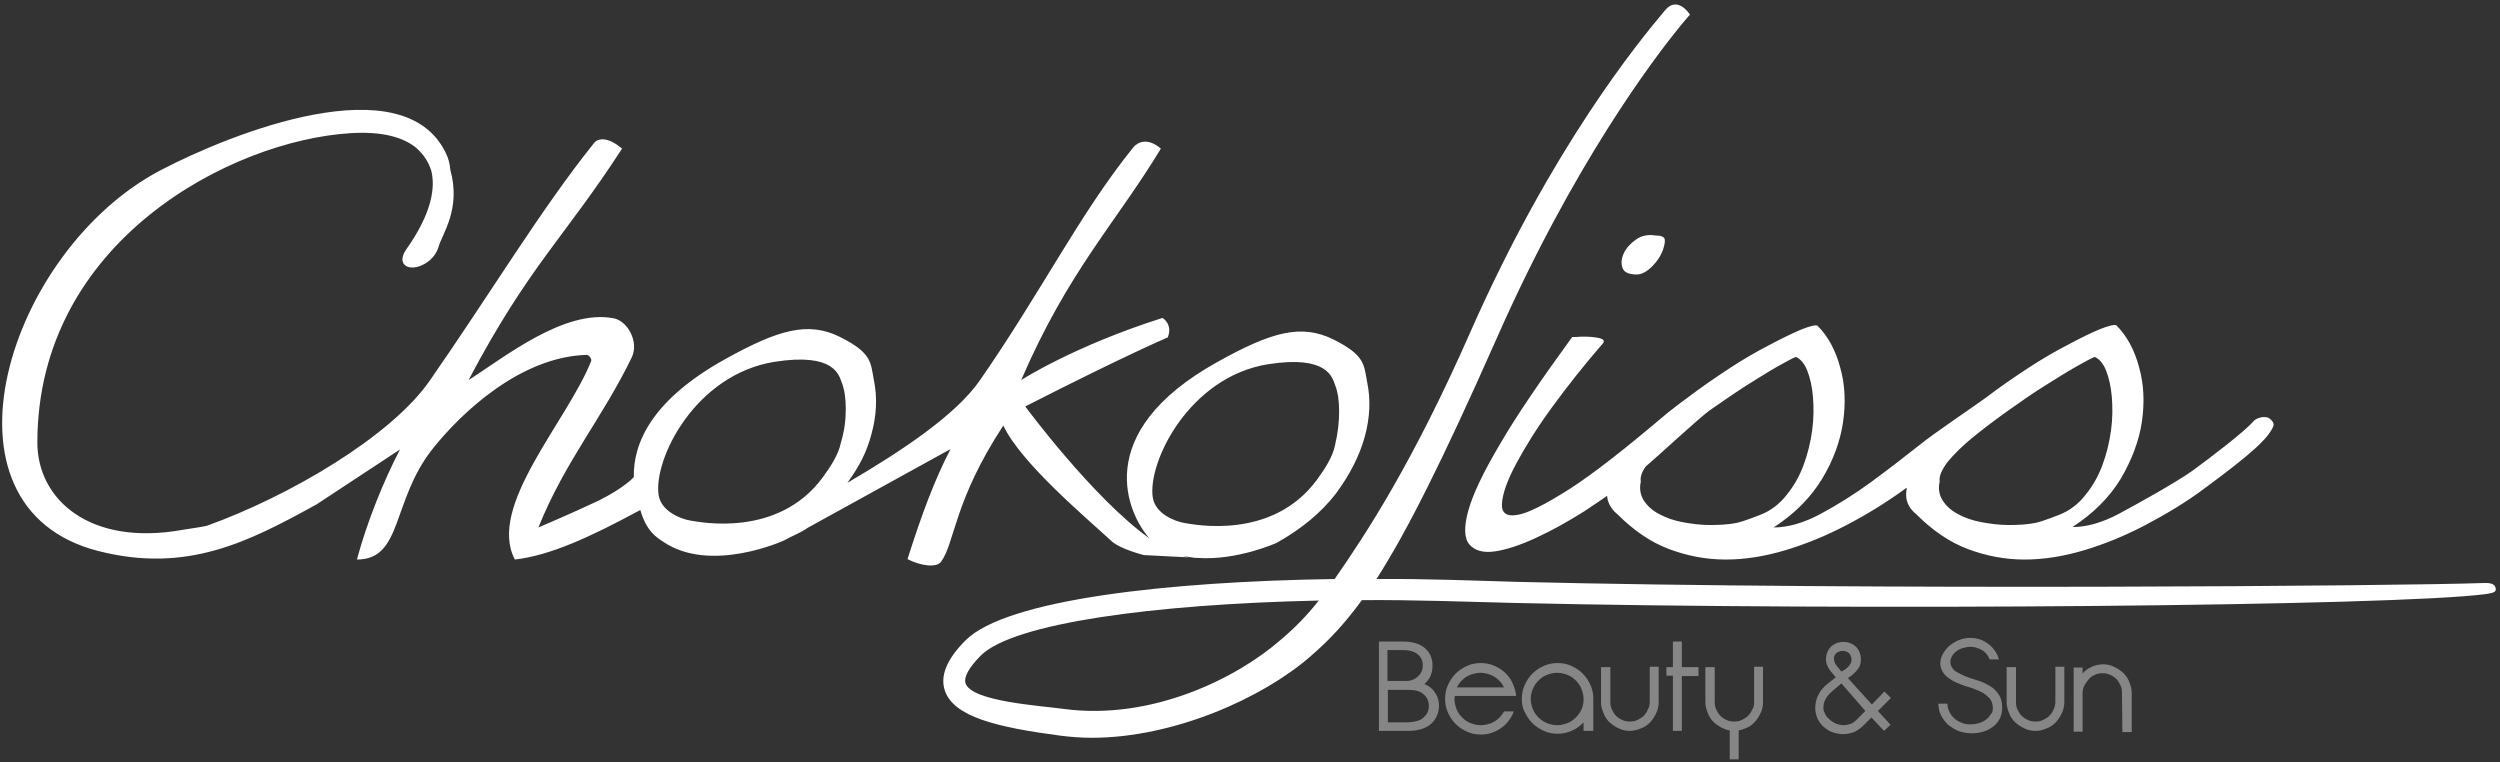 <?xml version="1.0" encoding="utf-8"?>
<!-- Generator: Adobe Illustrator 22.1.0, SVG Export Plug-In . SVG Version: 6.00 Build 0)  -->
<svg version="1.1" id="Ebene_1" xmlns="http://www.w3.org/2000/svg" xmlns:xlink="http://www.w3.org/1999/xlink" x="0px" y="0px"
	 viewBox="0 0 615.7 187.7" style="enable-background:new 0 0 615.7 187.7;" xml:space="preserve">
<rect x="0" y="0" width="615.7" height="187.7" fill="#333333" stroke="none"/>
<style type="text/css">
	.st0{fill:#868686;}
	.st1{fill:#ffffff;}
</style>
<g>
	<path class="st0" d="M352.3,178.4c-1.4,1.1-3.2,1.6-5.5,1.6h-7.2V158h5.9c2.3,0,4.1,0.5,5.4,1.6c1.3,1.1,1.9,2.5,1.9,4.4
		c0,0.9-0.2,1.8-0.5,2.5c-0.3,0.7-0.8,1.3-1.4,1.9c0,0-0.1,0.1-0.1,0.1c0.6,0.2,1.1,0.5,1.6,0.9c0.7,0.6,1.1,1.3,1.5,2
		c0.3,0.7,0.5,1.6,0.5,2.6C354.3,175.8,353.6,177.3,352.3,178.4z M349.1,166.7c0.8-0.7,1.3-1.6,1.3-2.8c0-1.2-0.4-2.1-1.3-2.8
		c-0.9-0.7-2.1-1-3.6-1h-3.8v7.6h4.7C347.5,167.7,348.3,167.4,349.1,166.7z M350.5,176.8c0.9-0.8,1.4-1.7,1.4-2.9
		c0-1.3-0.5-2.3-1.4-3c-0.8-0.7-2-1-3.7-1h-5v8h5C348.5,177.8,349.7,177.5,350.5,176.8z"/>
	<path class="st0" d="M358.2,172.1c0,0.9,0.2,1.7,0.5,2.5c0.3,0.8,0.8,1.5,1.4,2.1c0.6,0.6,1.3,1.1,2.1,1.4c0.8,0.3,1.6,0.5,2.5,0.5
		c0.9,0,1.7-0.2,2.5-0.5c0.8-0.3,1.5-0.8,2.1-1.4c0.4-0.4,0.8-0.9,1.1-1.5h2.4l-0.1,0.3c-0.4,1.1-1.1,2-1.8,2.8
		c-0.8,0.8-1.7,1.4-2.8,1.9c-1.1,0.5-2.2,0.7-3.4,0.7c-1.2,0-2.3-0.2-3.4-0.7c-1.1-0.5-2-1.1-2.8-1.9c-0.8-0.8-1.4-1.7-1.9-2.8
		c-0.5-1.1-0.7-2.2-0.7-3.4c0-1.2,0.2-2.3,0.7-3.4c0.5-1.1,1.1-2,1.9-2.8c0.8-0.8,1.7-1.4,2.8-1.9c1.1-0.5,2.2-0.7,3.4-0.7
		c1.2,0,2.3,0.2,3.4,0.7c1.1,0.5,2,1.1,2.8,1.9c0.8,0.8,1.4,1.7,1.8,2.8c0.4,0.9,0.6,1.8,0.7,2.7h-15.1
		C358.2,171.7,358.2,171.9,358.2,172.1z M369.2,167.6c-0.6-0.6-1.3-1.1-2.1-1.4c-0.8-0.3-1.6-0.5-2.5-0.5c-0.9,0-1.7,0.2-2.5,0.5
		c-0.8,0.3-1.5,0.8-2.1,1.4c-0.5,0.5-0.9,1.1-1.2,1.7h11.6C370.1,168.6,369.7,168.1,369.2,167.6z"/>
	<path class="st0" d="M374.8,172.1c0-1.2,0.2-2.3,0.7-3.4c0.5-1.1,1.1-2,1.9-2.8c0.8-0.8,1.7-1.4,2.8-1.9c1.1-0.5,2.2-0.7,3.4-0.7
		c1.2,0,2.3,0.2,3.4,0.7c1.1,0.5,2,1.1,2.8,1.9c0.8,0.8,1.4,1.7,1.9,2.8c0.5,1.1,0.7,2.2,0.7,3.4v7.9H390v-2.1
		c-0.1,0.1-0.2,0.2-0.3,0.3c-0.8,0.8-1.7,1.4-2.7,1.8c-1.1,0.5-2.2,0.7-3.4,0.7c-1.2,0-2.3-0.2-3.4-0.7c-1.1-0.5-2-1.1-2.8-1.9
		c-0.8-0.8-1.4-1.7-1.9-2.8C375,174.5,374.8,173.3,374.8,172.1z M377,172.1c0,0.9,0.2,1.7,0.5,2.5c0.3,0.8,0.8,1.5,1.4,2.1
		c0.6,0.6,1.3,1.1,2.1,1.4c0.8,0.3,1.6,0.5,2.5,0.5c0.9,0,1.7-0.2,2.5-0.5c0.8-0.3,1.5-0.8,2.1-1.4c0.6-0.6,1.1-1.3,1.4-2
		c0.3-0.7,0.5-1.5,0.5-2.2v-0.3c0-0.9-0.2-1.7-0.5-2.5c-0.3-0.8-0.8-1.5-1.4-2.1c-0.6-0.6-1.3-1.1-2.1-1.4c-0.8-0.3-1.6-0.5-2.5-0.5
		c-0.9,0-1.7,0.2-2.5,0.5c-0.8,0.3-1.5,0.8-2.1,1.4c-0.6,0.6-1.1,1.3-1.4,2.1C377.2,170.4,377,171.2,377,172.1z"/>
	<path class="st0" d="M406.3,172.9v-8.7h2.2v8.7c0,1-0.2,1.9-0.6,2.7c-0.4,0.9-0.9,1.6-1.5,2.3c-0.6,0.6-1.4,1.2-2.3,1.5
		c-0.9,0.4-1.8,0.6-2.7,0.6c-1,0-1.9-0.2-2.7-0.6c-0.9-0.4-1.6-0.9-2.3-1.5c-0.6-0.6-1.2-1.4-1.5-2.3c-0.4-0.9-0.6-1.8-0.6-2.7v0
		l0-8.6h2.3l0,8.6v0c0,0.7,0.1,1.3,0.4,1.9c0.3,0.6,0.6,1.1,1,1.5c0.4,0.4,1,0.8,1.5,1c0.6,0.3,1.2,0.4,1.9,0.4
		c0.7,0,1.3-0.1,1.9-0.4c0.6-0.3,1.1-0.6,1.5-1c0.4-0.4,0.8-0.9,1-1.5C406.1,174.3,406.3,173.6,406.3,172.9z"/>
	<path class="st0" d="M410.4,166.5v-2.2h1.6V158h2.2v6.3h4.1v2.2h-4.1V180H412v-13.6H410.4z"/>
	<path class="st0" d="M432,172.9v-8.7h2.2v8.7c0,1-0.2,1.9-0.6,2.7c-0.4,0.9-0.9,1.6-1.5,2.3c-0.6,0.6-1.4,1.2-2.3,1.5
		c-0.5,0.2-1.1,0.4-1.6,0.5l0,7.1h-2.2l0-7.1c-0.6-0.1-1.1-0.3-1.6-0.5c-0.9-0.4-1.6-0.9-2.3-1.5c-0.6-0.6-1.2-1.4-1.5-2.3
		c-0.4-0.9-0.6-1.8-0.6-2.7v0l0-8.6h2.3l0,8.6v0c0,0.7,0.1,1.3,0.4,1.9c0.3,0.6,0.6,1.1,1,1.5c0.4,0.4,1,0.8,1.5,1
		c0.6,0.3,1.2,0.4,1.9,0.4c0.7,0,1.3-0.1,1.9-0.4c0.6-0.3,1.1-0.6,1.5-1c0.4-0.4,0.8-0.9,1-1.5C431.9,174.3,432,173.6,432,172.9z"/>
	<path class="st0" d="M460.9,176.7l-2,2c-0.7,0.7-1.5,1.2-2.3,1.6c-0.9,0.3-1.8,0.5-2.7,0.5c-0.9,0-1.8-0.2-2.7-0.5
		c-0.9-0.3-1.6-0.9-2.3-1.5c-0.7-0.7-1.2-1.5-1.5-2.4c-0.3-0.9-0.4-1.8-0.3-2.8c0.1-1,0.4-1.9,0.9-2.8c0.5-0.9,1.2-1.7,2.1-2.4
		l2-1.6l-0.5-0.6c-0.6-0.7-1.1-1.3-1.4-1.9c-0.3-0.6-0.5-1.2-0.5-1.9c0-0.6,0.1-1.2,0.3-1.7c0.2-0.5,0.5-1,0.9-1.4
		c0.4-0.4,0.9-0.7,1.4-0.9c0.5-0.2,1.1-0.3,1.7-0.3c0.6,0,1.2,0.1,1.7,0.3c0.5,0.2,1,0.5,1.4,0.9c0.4,0.4,0.7,0.9,0.9,1.4
		c0.2,0.5,0.3,1.1,0.3,1.7c0,0.9-0.2,1.6-0.6,2.2c-0.4,0.6-1,1.2-1.6,1.7l-1,0.7l5.9,6.5l3.1-3.2l1.6,1.6l-3.2,3.2l3.1,3.4l-1.6,1.5
		L460.9,176.7z M459.4,175.1l-5.9-6.8l-2,1.7c-0.8,0.7-1.4,1.3-1.8,2c-0.4,0.7-0.6,1.3-0.6,1.9c-0.1,0.6,0,1.2,0.3,1.7
		c0.2,0.6,0.6,1.1,1.1,1.5c0.5,0.5,1,0.8,1.6,1.1c0.6,0.2,1.2,0.4,1.8,0.4c0.6,0,1.2-0.1,1.8-0.3c0.6-0.2,1.1-0.6,1.6-1.1
		L459.4,175.1z M451.7,162.4c0,0.5,0.2,1,0.5,1.4c0.3,0.4,0.7,0.8,0.9,1.1l0.4,0.5c0.2-0.1,0.4-0.2,0.7-0.4c0.3-0.2,0.6-0.4,0.8-0.6
		c0.3-0.3,0.5-0.5,0.7-0.9c0.2-0.3,0.3-0.7,0.3-1c0-0.6-0.2-1.1-0.6-1.6c-0.4-0.4-1-0.6-1.6-0.6c-0.6,0-1.1,0.2-1.6,0.6
		C451.8,161.3,451.6,161.8,451.7,162.4z"/>
	<path class="st0" d="M490.8,174.4c0-1-0.3-1.9-0.9-2.5c-0.6-0.6-1.3-1.2-2.2-1.6c-0.9-0.4-1.8-0.8-2.9-1.1c-1.1-0.3-2-0.7-3-1.1
		c-0.9-0.4-1.8-1-2.5-1.6c-0.7-0.6-1.2-1.5-1.4-2.5c-0.1-0.9,0-1.8,0.4-2.6c0.4-0.8,0.9-1.5,1.6-2.2c0.7-0.6,1.5-1.1,2.4-1.5
		c0.9-0.4,1.9-0.6,2.9-0.6c1.1,0,2.1,0.2,3,0.6c0.8,0.4,1.6,0.9,2.1,1.4c0.6,0.6,1,1.1,1.4,1.8c0.3,0.6,0.5,1.1,0.6,1.5H490
		c-0.4-1-1-1.8-1.9-2.3c-0.9-0.5-1.8-0.8-2.7-0.8c-0.7,0-1.3,0.1-2,0.3c-0.7,0.2-1.2,0.5-1.7,0.9c-0.5,0.4-0.9,0.9-1.1,1.4
		c-0.3,0.5-0.3,1.1-0.2,1.7c0.2,0.7,0.6,1.3,1.3,1.8c0.7,0.4,1.5,0.8,2.4,1.2c0.9,0.3,1.9,0.7,3,1c1.1,0.3,2,0.8,2.9,1.3
		c0.9,0.5,1.6,1.2,2.2,2.1c0.6,0.8,0.9,1.9,0.9,3.3c0,1-0.2,1.9-0.6,2.7c-0.4,0.8-1,1.5-1.7,2c-0.7,0.5-1.5,1-2.4,1.2
		c-0.9,0.3-1.9,0.4-2.9,0.4c-1,0-2-0.2-3-0.5c-1-0.4-1.8-0.9-2.6-1.5c-0.7-0.6-1.3-1.4-1.8-2.3c-0.5-0.9-0.7-1.9-0.7-3h2.2
		c0,0.7,0.2,1.4,0.5,2c0.3,0.6,0.7,1.2,1.2,1.6c0.5,0.5,1.1,0.8,1.8,1.1c0.7,0.3,1.4,0.4,2.2,0.4c0.7,0,1.4-0.1,2-0.3
		c0.7-0.2,1.2-0.4,1.7-0.8c0.5-0.3,0.9-0.8,1.2-1.3C490.6,175.7,490.8,175.1,490.8,174.4z"/>
	<path class="st0" d="M506.2,172.9v-8.7h2.2v8.7c0,1-0.2,1.9-0.6,2.7c-0.4,0.9-0.9,1.6-1.5,2.3c-0.6,0.6-1.4,1.2-2.3,1.5
		c-0.9,0.4-1.8,0.6-2.7,0.6c-1,0-1.9-0.2-2.7-0.6c-0.9-0.4-1.6-0.9-2.3-1.5c-0.6-0.6-1.2-1.4-1.5-2.3c-0.4-0.9-0.6-1.8-0.6-2.7v0
		l0-8.6h2.3l0,8.6v0c0,0.7,0.1,1.3,0.4,1.9c0.3,0.6,0.6,1.1,1,1.5c0.4,0.4,1,0.8,1.5,1c0.6,0.3,1.2,0.4,1.9,0.4
		c0.7,0,1.3-0.1,1.9-0.4c0.6-0.3,1.1-0.6,1.5-1c0.4-0.4,0.8-0.9,1-1.5C506,174.3,506.2,173.6,506.2,172.9z"/>
	<path class="st0" d="M522.6,170.6c0-0.7-0.1-1.3-0.4-1.9c-0.3-0.6-0.6-1.1-1-1.5c-0.4-0.4-1-0.8-1.5-1c-0.6-0.3-1.2-0.4-1.9-0.4
		c-0.7,0-1.3,0.1-1.9,0.4c-0.6,0.3-1.1,0.6-1.5,1.1c-0.4,0.5-0.8,1-1.1,1.6c-0.3,0.6-0.4,1.2-0.4,1.8l0,9.5h-2.2v-15.8h2.2v1.5
		c0.2-0.3,0.5-0.6,0.9-0.9c0.4-0.3,0.8-0.5,1.2-0.7c0.4-0.2,0.9-0.4,1.4-0.5c0.5-0.1,1-0.2,1.5-0.2c1,0,1.9,0.2,2.7,0.6
		c0.9,0.4,1.6,0.9,2.3,1.5c0.6,0.6,1.2,1.4,1.5,2.3c0.4,0.9,0.6,1.8,0.6,2.8l0,9.5h-2.3L522.6,170.6z"/>
</g>
<path class="st1" d="M399.6,66c-0.4-1.1-0.3-2.3,0.3-3.6c0.6-1.3,1.6-2.4,3-3.4c1.4-1,3-1.3,4.8-1c1.4,0,2.2,0.3,2.3,1
	c0.1,0.6-0.1,1.5-0.5,2.7c-0.5,1.3-1.3,2.6-2.6,3.9c-1.3,1.3-2.6,2-3.8,2C401.2,67.6,400,67.1,399.6,66z M415.4,98.1
	c3.4-2.6,6.9-5,10.4-7.3c3.5-2.3,6.8-4.2,9.9-5.8c3-1.6,5.7-2.9,7.8-3.8c2.2-0.9,3.6-1.2,4.1-1c2.6,2.6,4.5,6.1,5.6,10.3
	c1.2,4.2,1.4,8.7,0.7,13.5c-0.7,4.7-2.4,9.4-5.2,14c-2.8,4.6-6.8,8.6-11.9,11.9c3.5,0,7.4-1.1,11.5-3.3c4.1-2.2,8.3-4.8,12.4-7.8
	c4.1-3,8.1-6.1,11.9-9.1c3.8-3.1,14.4-10.2,16.4-11.7c3.4-2.6,6.9-5,10.4-7.3c3.5-2.3,6.8-4.2,9.9-5.8c3-1.6,5.6-2.9,7.8-3.8
	c2.2-0.9,3.6-1.2,4.1-1c2.6,2.6,4.5,6.1,5.6,10.3c1.2,4.2,1.4,8.7,0.7,13.5c-0.7,4.7-2.5,9.4-5.2,14c-2.8,4.6-6.8,8.6-11.9,11.9
	c3.5,0,7.4-1.1,11.5-3.3c4.1-2.2,13.9-7.6,18.1-10.6c4.1-3,13.1-9.8,15.1-12.3c1.4-1.2,3.4-1,3.9-0.5c0.6,0.5,1.1,1.1,0.9,1.8
	c-1.2,3-5.2,6.7-17,15.4c-4.8,3.6-9.8,6.5-14.7,9.1c-5,2.6-9.9,4.6-14.9,6.1c-5,1.5-9.9,2.3-14.7,2.3c-4.8,0-9.5-0.9-14-2.6
	c-4.5-1.7-8.7-4.6-12.6-8.5c-2-1.6-2.8-3.5-2.5-5.8c0-0.3,0.1-0.5,0.1-0.8c-0.1,0.1-0.2,0.1-0.3,0.2c-4.8,3.5-9.7,6.5-14.7,9.1
	c-5,2.6-9.9,4.6-14.9,6.1c-5,1.5-9.9,2.3-14.7,2.3c-4.8,0-9.5-0.9-14-2.6c-4.5-1.7-8.7-4.6-12.6-8.5c-1.6-1.3-2.5-2.9-2.6-4.6
	c-1.8,1.3-3.7,2.5-5.6,3.8c-4.1,2.6-8.1,4.8-12,6.6c-3.9,1.8-7.3,2.9-10.1,3.3c-2.8,0.4-4.9-0.2-6.2-1.7c-1.3-1.5-1.4-4.3-0.3-8.3
	c1.1-4,3.7-9.5,7.8-16.4c4-6.9,10-15.7,17.8-26.4c0.6,0,1.4,0,2.3-0.1c0.9,0,1.8,0,2.7,0.1c0.9,0.1,1.6,0.2,2.1,0.4
	c0.6,0.2,0.8,0.5,0.6,1c-4.6,5.3-8.8,10.6-12.6,15.8c-3.8,5.2-6.7,9.9-8.9,14c-2.2,4.1-3.3,7.3-3.5,9.7c-0.2,2.4,1.1,3.4,3.8,2.9
	c2.6-0.4,6.9-2.6,12.9-6.4c5.9-3.8,13.8-10,23.7-18.4c0,0,0.1,0,0.1-0.1C412.1,100.6,413.7,99.3,415.4,98.1z M477.7,118.6
	c-0.4,1.7-0.1,3.3,0.7,4.6c0.9,1.4,2.1,2.5,3.8,3.4c1.6,0.9,3.6,1.6,5.8,2c2.2,0.4,4.4,0.7,6.7,0.7c2.3,0,4.4-0.1,6.5-0.5
	c2-0.4,5.8-2,5.9-2c2.6-1,4.8-2.7,6.5-4.9c1.8-2.2,3.2-4.7,4.2-7.4c1-2.7,1.7-5.6,2.1-8.5c0.4-2.9,0.4-5.7,0.2-8.2
	c-0.2-2.5-0.7-4.7-1.4-6.5c-0.7-1.8-1.7-2.9-2.8-3.4c-0.8,0.3-2.3,1.1-4.6,2.4c-2.3,1.3-4.8,2.9-7.7,4.7c-2.9,1.8-5.9,3.9-9,6.1
	c-3.1,2.2-6,4.4-8.6,6.5c-2.6,2.1-4.7,4.2-6.3,6.1C478.2,115.7,477.5,117.3,477.7,118.6z M421,101.1c-2.5,1.8-13.4,11.9-15.7,13.8
	c-1,1.4-1.4,2.7-1.2,3.7c-0.4,1.7-0.1,3.3,0.7,4.6c0.9,1.4,2.1,2.5,3.8,3.4c1.7,0.9,3.6,1.6,5.8,2c2.2,0.4,4.4,0.7,6.7,0.7
	c2.3,0,4.4-0.1,6.5-0.5c2-0.4,5.8-2,5.9-2c2.6-1,4.8-2.7,6.5-4.9c1.8-2.2,3.2-4.7,4.2-7.4c1-2.7,1.7-5.6,2.1-8.5
	c0.4-2.9,0.4-5.7,0.2-8.2c-0.2-2.5-0.7-4.7-1.4-6.5c-0.7-1.8-1.7-2.9-2.8-3.4c-0.8,0.3-2.3,1.1-4.6,2.4c-2.3,1.3-4.8,2.9-7.7,4.7
	C427.2,96.8,424.2,98.9,421,101.1z M247.1,104.8c-12.2,18.6-11.9,28.8-15.3,33.5c-1.1,1.6-5,1.1-8.3-0.6c3.5-11,6.6-19.4,10.6-27.1
	L198.9,130c-1.8,1.3-3.7,1.9-5.8,3.1c0,0-18.1,8.3-29.8,0.3c-1.5-1-4.1-2.5-5.6-7.8c-12.4,6.7-22.2,11.2-30.9,12.2
	c-6.9-13.1,12.9-34,18.8-48.9c0.2-0.5-0.6-1.6-1.2-1.5c-16.1,0.5-30.6,14-37.9,23.2c-10.1,12.8-7.3,27.2-18.6,27.2
	c2.5-9.3,6.6-19.4,10.6-27.1L78,124.2c-16.7,9.2-31.9,17.1-53.8,11.5C-18,124.9,1.9,61.6,39.6,41.9c17.6-9.2,59.8-25.9,70.2-4.2
	c0.6,1.2,1,2.6,1.1,4.1c2.7,9.7-2,15.8-2.9,19c-1.1,3.9-5.9,6-8,4.7c-2-1.3,0-4,0-4c6.6-9.3,7.2-15.6,6.2-19.5
	c-0.7-2.2-1.9-4-3.7-5.6c0,0,0,0,0,0l0,0c-3.2-2.6-8.4-4.1-16.2-3.6C57,34.6,9.2,59.4,9.2,109c0,13.9,12.8,25.6,35.7,21.5
	c0.6-0.1,5.3-0.8,6-1c20.1-7.2,45.3-21.9,54.9-35.7c14.9-21.4,27.5-42.4,40.6-58.7c1-1.1,3.4-1.4,6.8,1.5
	c-14.1,21.8-23.1,29.1-37.8,57c8.7-5.5,23.6-17.6,35.8-15.2c3.4,0.7,6.2,5.8,4.4,9.6c-7.2,14.9-16.5,25.7-23,41.9
	c0,0,8.5-3.6,14.8-6.6c6.3-3.1,8.7-5.8,8.7-5.8c-0.2-8.5,4.6-19.1,22.4-29c13.3-7.4,20.6-9.4,28.4-5.5c7.8,3.9,7.5,6.2,8.3,10.5
	c0.9,4.3,0.7,8.8-0.6,13.5c-1.2,4.4-2.8,7.6-5.9,11.9c13.5-7.9,26.7-16.7,32.6-25.2c14.9-21.4,24.7-41.2,37.8-57.4
	c1-1.2,3.4-2.6,6.8,0.3c-11,18.2-22.8,30.1-34.4,57c0,0,13-8.4,34.8-15.3c0,0,2.6,1.5,1.3,4.8c0,0-10,4.2-35.1,17
	c0,0,16.7,22.6,30.6,32.5c-5.2-5.8-14.9-25.9,16.8-43.5c13.3-7.4,20.6-9.4,28.5-5.5c7.8,3.9,7.5,6.2,8.3,10.5
	c0.9,4.3,0.7,8.8-0.6,13.5c-1.3,4.7-3.7,9.4-7.2,14.1c-3.6,4.6-8.4,8.6-14.5,12c0,0-9.7,4.4-19.5,3.7c-0.5,0-1.1,0-1.6-0.1l1.3,0.1
	c-1.1-0.1-2.3-0.3-3.4-0.5c0.7,0.2,1.4,0.4,2.1,0.4l-11.6-0.6c0,0-5.6-1.4-7.8-3.3C267.5,127.5,251.4,114,247.1,104.8z M283.9,122.5
	c0.6,4,5.4,5.9,7.8,6.3c2.4,0.4,21.6,4.3,32.6-10.6c1.9-2.6,3.9-5.6,4.5-8.6c0.7-3,1-5.7,1-8.3c0-2.6-0.3-4.7-1-6.5
	c-0.7-1.8-1.8-7.4-16.5-5.1C292.9,92.8,282.6,113.8,283.9,122.5z M208.3,100.7c0-2.6-0.3-4.7-1-6.5c-0.7-1.8-1.8-7.4-16.5-5.1
	c-19.6,3.1-29.9,24-28.6,32.8c0.6,4,5.4,5.9,7.8,6.3c2.4,0.4,21.6,4.3,32.6-10.6c1.9-2.6,3.9-5.6,4.5-8.6
	C208,106,208.3,103.3,208.3,100.7z M612.3,146.3c-22.5,3-156.1,4.1-239,2.2c-12.2-0.3-25.1-0.8-37.9-0.7c-4.3,5.9-8.2,10-12.6,13.8
	c-11.9,10.4-33.8,20.1-53.9,20.1c-2.6,0-5.1-0.2-7.6-0.5c-16-2.1-26.4-4.7-28.6-11.1c-1.2-3.6,0.4-7.7,5.1-12.4
	c10.1-10.1,50-14.5,90.9-15.1c7.7-11.1,19.2-28.5,33.5-61c20-45.3,41.4-71.4,47.9-79.1c3.1-3.7,6.1,1.1,6.1,1.1c0,0-0.8,0.9-2.3,2.7
	c-6.5,8-26.3,33.9-45.5,77.5c-13.2,29.8-22,47.3-29.4,58.8c12.3-0.1,24.1,0.4,34.5,0.7c86.6,2.1,218.4,1,237.6,0.3
	c1.8-0.1,3.2,0,3.5,1.1C614.9,145.7,614.3,146,612.3,146.3z M324.8,147.9c-40.9,0.9-75.2,5.6-83.2,13.5c-3,3-4.3,5.4-3.8,6.9
	c1.5,4.5,18.6,5.5,24.2,6.3c21.8,2.9,42.8-7.7,53.5-17.1C318.7,154.8,321.7,151.8,324.8,147.9z"/>
</svg>
